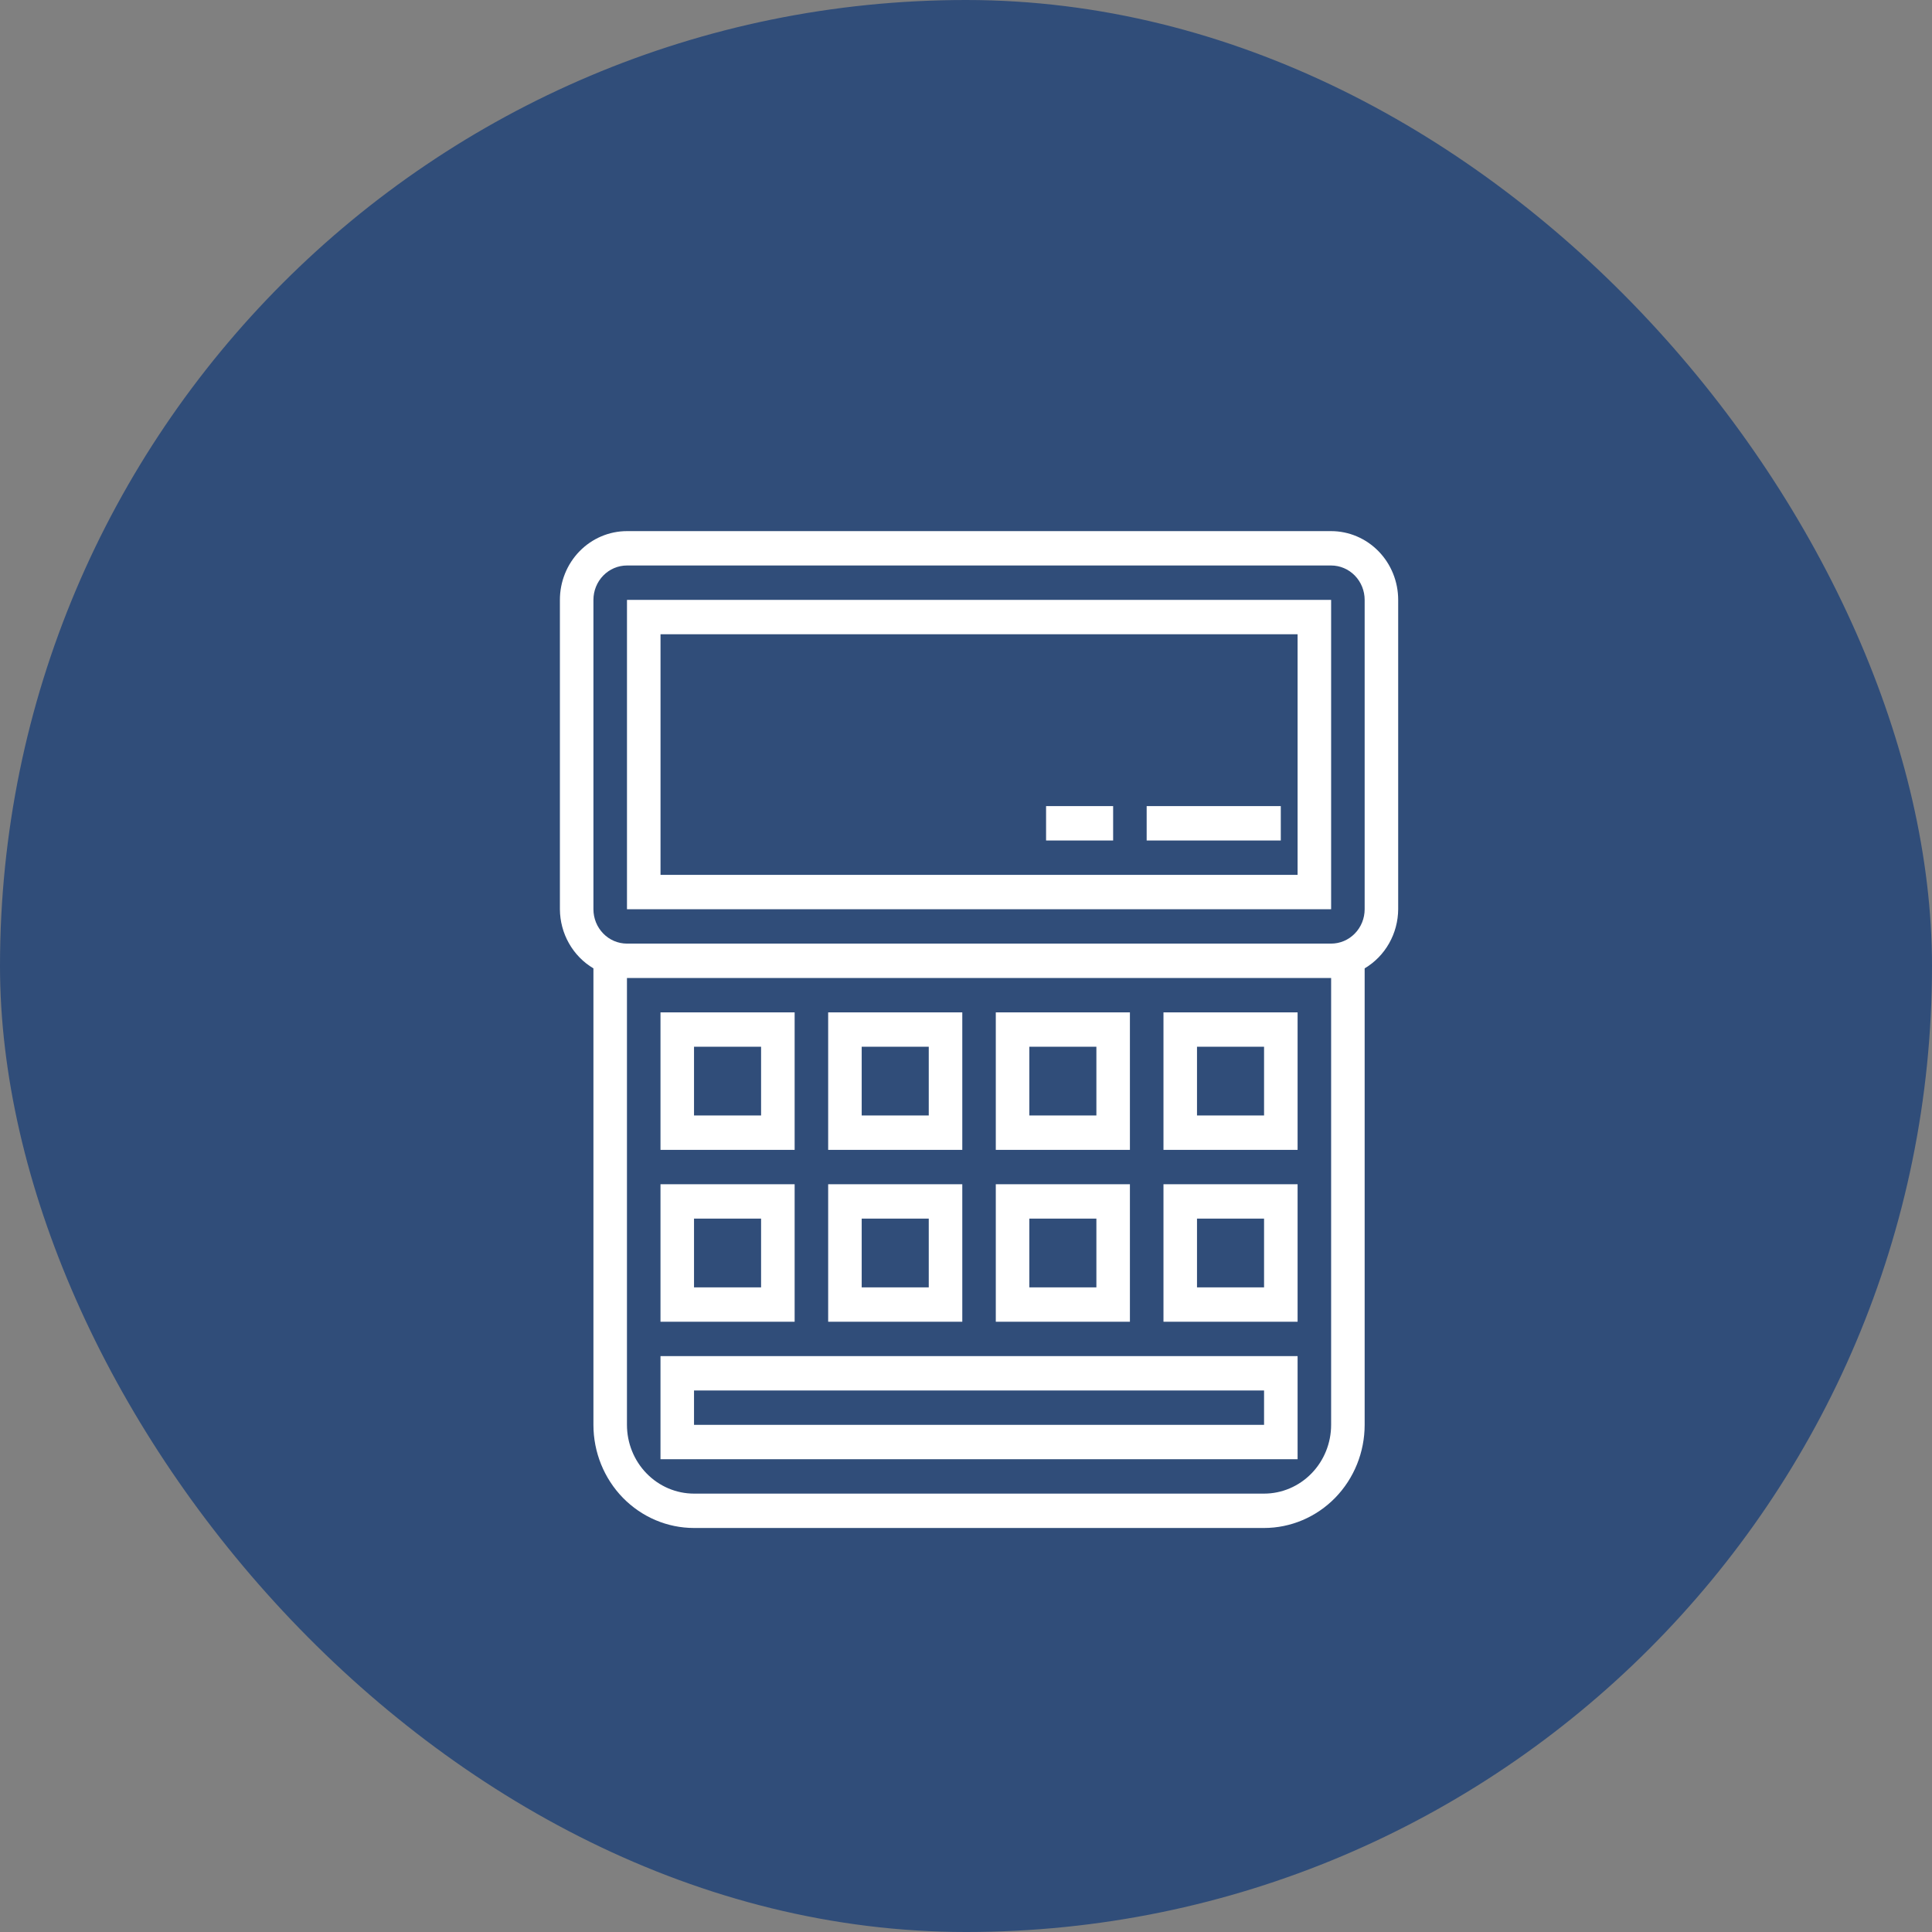 <?xml version="1.0" encoding="UTF-8"?>
<svg xmlns="http://www.w3.org/2000/svg" width="76" height="76" viewBox="0 0 76 76" fill="none">
  <rect x="0" y="0" width="76" height="76" fill="#808080" stroke="none"/>
  <rect width="76" height="76" rx="38" fill="#304D79"></rect>
  <path d="M52.363 20.893H24.663C23.964 20.893 23.293 21.178 22.798 21.685C22.303 22.192 22.025 22.88 22.025 23.598V35.767C22.028 36.239 22.151 36.702 22.383 37.11C22.614 37.518 22.946 37.857 23.344 38.093V56.05C23.344 57.126 23.761 58.158 24.503 58.919C25.245 59.679 26.252 60.107 27.301 60.107H49.725C50.774 60.107 51.781 59.679 52.523 58.919C53.265 58.158 53.682 57.126 53.682 56.05V38.093C54.08 37.857 54.412 37.518 54.643 37.11C54.875 36.702 54.998 36.239 55.001 35.767V23.598C55.001 22.88 54.723 22.192 54.228 21.685C53.733 21.178 53.062 20.893 52.363 20.893ZM52.363 56.05C52.363 56.767 52.085 57.455 51.59 57.962C51.095 58.47 50.424 58.755 49.725 58.755H27.301C26.602 58.755 25.931 58.47 25.436 57.962C24.941 57.455 24.663 56.767 24.663 56.05V38.472H52.363V56.05ZM53.682 35.767C53.682 36.126 53.543 36.47 53.295 36.723C53.048 36.977 52.712 37.119 52.363 37.119H24.663C24.314 37.119 23.978 36.977 23.731 36.723C23.483 36.47 23.344 36.126 23.344 35.767V23.598C23.344 23.239 23.483 22.895 23.731 22.641C23.978 22.388 24.314 22.245 24.663 22.245H52.363C52.712 22.245 53.048 22.388 53.295 22.641C53.543 22.895 53.682 23.239 53.682 23.598V35.767Z" fill="white"></path>
  <path d="M24.664 35.767H52.363V23.598H24.664V35.767ZM25.983 24.95H51.044V34.415H25.983V24.95Z" fill="white"></path>
  <path d="M31.259 39.824H25.982V45.233H31.259V39.824ZM29.939 43.88H27.301V41.176H29.939V43.88Z" fill="white"></path>
  <path d="M37.854 39.824H32.578V45.233H37.854V39.824ZM36.535 43.88H33.897V41.176H36.535V43.88Z" fill="white"></path>
  <path d="M44.448 39.824H39.172V45.233H44.448V39.824ZM43.129 43.88H40.491V41.176H43.129V43.88Z" fill="white"></path>
  <path d="M51.044 39.824H45.768V45.233H51.044V39.824ZM49.725 43.88H47.087V41.176H49.725V43.88Z" fill="white"></path>
  <path d="M31.259 46.585H25.982V51.994H31.259V46.585ZM29.939 50.642H27.301V47.937H29.939V50.642Z" fill="white"></path>
  <path d="M51.044 53.346H25.982V57.402H51.044V53.346ZM49.725 56.05H27.301V54.698H49.725V56.05Z" fill="white"></path>
  <path d="M37.854 46.585H32.578V51.994H37.854V46.585ZM36.535 50.642H33.897V47.937H36.535V50.642Z" fill="white"></path>
  <path d="M44.448 46.585H39.172V51.994H44.448V46.585ZM43.129 50.642H40.491V47.937H43.129V50.642Z" fill="white"></path>
  <path d="M51.044 46.585H45.768V51.994H51.044V46.585ZM49.725 50.642H47.087V47.937H49.725V50.642Z" fill="white"></path>
  <path d="M50.383 31.71H45.107V33.063H50.383V31.71Z" fill="white"></path>
  <path d="M43.788 31.71H41.15V33.063H43.788V31.71Z" fill="white"></path>
</svg>
